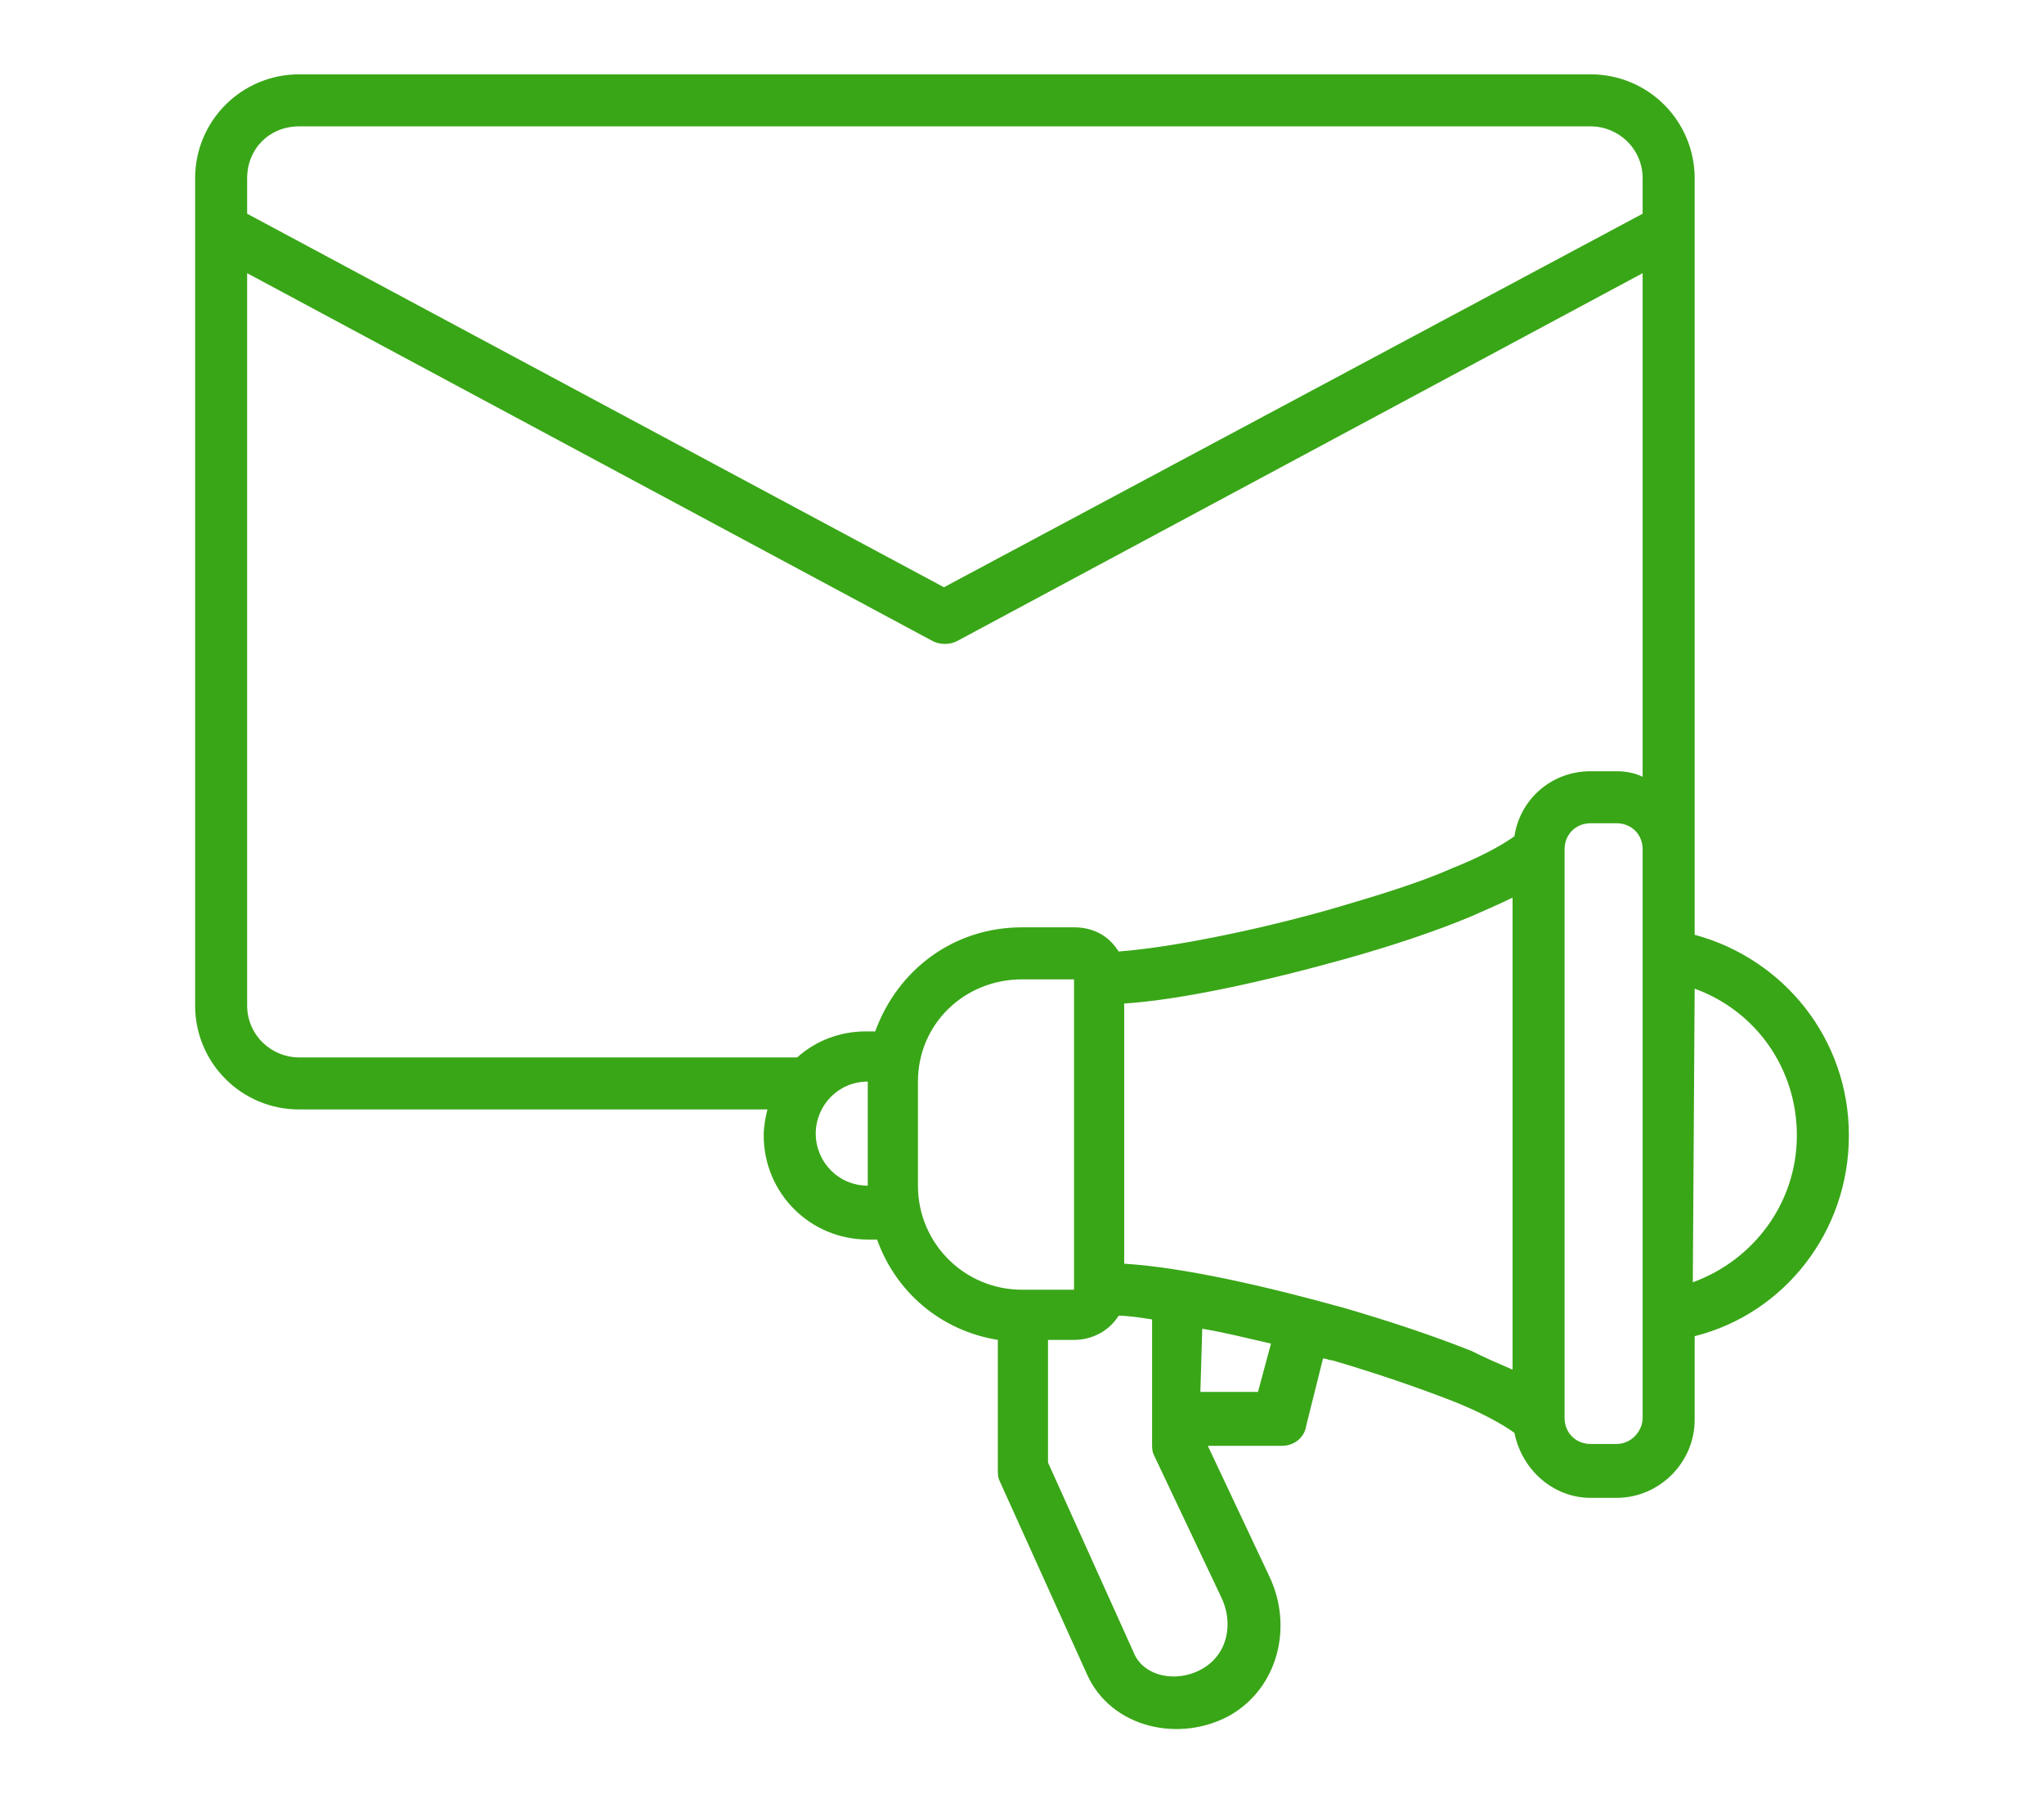 <?xml version="1.0" encoding="utf-8"?>
<!-- Generator: Adobe Illustrator 27.5.0, SVG Export Plug-In . SVG Version: 6.00 Build 0)  -->
<svg version="1.1" id="Layer_1" xmlns="http://www.w3.org/2000/svg" xmlns:xlink="http://www.w3.org/1999/xlink" x="0px" y="0px"
	 viewBox="0 0 110 97" style="enable-background:new 0 0 110 97;" xml:space="preserve">
<style type="text/css">
	.st0{fill:#39A617;}
</style>
<path class="st0" d="M16.1,4c-3.1,0-5.6,2.5-5.6,5.6v44.5c0,3.1,2.5,5.6,5.6,5.6h25.2c-0.1,0.4-0.2,0.9-0.2,1.4
	c0,3.1,2.5,5.6,5.6,5.6h0.5c1,2.8,3.4,4.9,6.5,5.4v7c0,0.2,0,0.4,0.1,0.6l4.7,10.4c1.3,2.9,5,3.7,7.7,2.2c2.6-1.5,3.4-4.8,2.1-7.5
	l-3.3-7h4c0.6,0,1.2-0.4,1.3-1.1l0.9-3.6c0.2,0,0.3,0.1,0.5,0.1c2.4,0.7,4.7,1.5,6.5,2.2c1.5,0.6,2.6,1.2,3.3,1.7
	c0.4,2,2.1,3.5,4.1,3.5H87c2.3,0,4.2-1.9,4.2-4.2v-4.5c4.8-1.2,8.3-5.6,8.3-10.8c0-5.2-3.5-9.5-8.3-10.8c0-13.6,0-27.1,0-40.7
	c0-3.1-2.5-5.6-5.6-5.6L16.1,4z M16.1,6.8h69.5c1.5,0,2.8,1.2,2.8,2.8v1.9L50.8,31.6L13.3,11.5V9.6C13.3,8,14.5,6.8,16.1,6.8
	L16.1,6.8z M13.3,14.7l36.9,19.8c0.4,0.2,0.9,0.2,1.3,0l36.9-19.8v27.1c-0.4-0.2-0.9-0.3-1.4-0.3h-1.4c-2.1,0-3.8,1.5-4.1,3.5
	c-0.7,0.5-1.8,1.1-3.3,1.7c-1.8,0.8-4.1,1.5-6.5,2.2c-4.2,1.2-8.8,2.1-11.5,2.3c-0.5-0.8-1.3-1.3-2.4-1.3l-2.8,0
	c-3.7,0-6.7,2.3-7.9,5.6h-0.5c-1.4,0-2.7,0.5-3.7,1.4H16.1c-1.5,0-2.8-1.2-2.8-2.8L13.3,14.7z M87,44.3c0.8,0,1.4,0.6,1.4,1.4
	c0,10.2,0,20.4,0,30.6c0,0.7-0.6,1.4-1.4,1.4h-1.4c-0.8,0-1.4-0.6-1.4-1.4V45.7c0-0.8,0.6-1.4,1.4-1.4L87,44.3z M81.4,48.3v25.4
	c-0.7-0.3-1.4-0.6-2.2-1c-2-0.8-4.4-1.6-6.8-2.3c-4.3-1.2-8.7-2.2-11.9-2.4V54c3.1-0.2,7.6-1.2,11.9-2.4c2.5-0.7,4.9-1.5,6.8-2.3
	C80.1,48.9,80.8,48.6,81.4,48.3L81.4,48.3z M55,52.7h2.8v16.7H55c-3.1,0-5.6-2.5-5.6-5.6v-5.6C49.4,55.1,51.9,52.7,55,52.7L55,52.7z
	 M91.2,53.2c3.3,1.2,5.5,4.3,5.5,7.9c0,3.6-2.3,6.7-5.6,7.9L91.2,53.2z M46.7,58.2v5.6c-1.6,0-2.8-1.3-2.8-2.8
	C43.9,59.5,45.1,58.2,46.7,58.2z M60.2,70.8c0.5,0,1.2,0.1,1.8,0.2v6.7c0,0.2,0,0.4,0.1,0.6l3.6,7.6c0.7,1.4,0.4,3.1-1,3.9
	c-1.4,0.8-3.2,0.4-3.7-0.9l-4.6-10.2v-6.6h1.4C58.8,72.1,59.7,71.6,60.2,70.8L60.2,70.8z M64.7,71.5c1.2,0.2,2.4,0.5,3.7,0.8
	l-0.7,2.6h-3.1L64.7,71.5z"/>
</svg>
